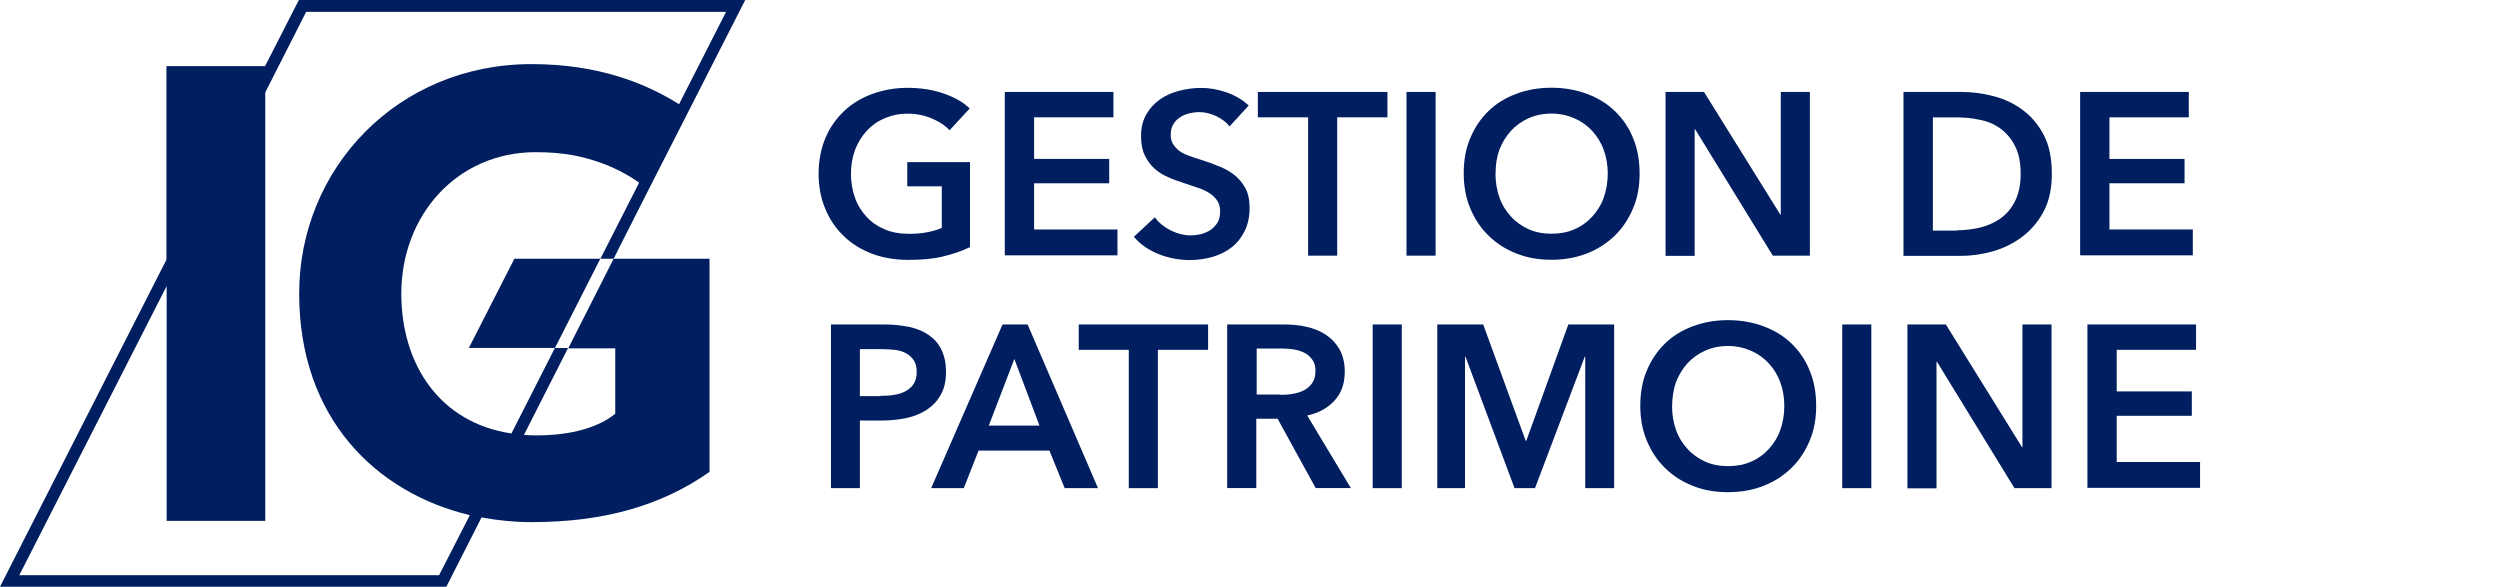 <?xml version="1.0" encoding="UTF-8"?>
<svg id="Layer_3" xmlns="http://www.w3.org/2000/svg" version="1.1" viewBox="0 0 254.29 59.68">
  <!-- Generator: Adobe Illustrator 29.4.0, SVG Export Plug-In . SVG Version: 2.1.0 Build 152)  -->
  <defs>
    <style>
      .st0 {
        fill: #001e60;
      }
    </style>
  </defs>
  <g>
    <path class="st0" d="M98.644,25.143c-.84.41-1.77.72-2.79.96-1,.24-2.17.33-3.49.33s-2.58-.21-3.7-.64c-1.12-.43-2.08-1.03-2.87-1.81-.79-.76-1.43-1.7-1.86-2.77-.45-1.07-.67-2.27-.67-3.56s.24-2.53.69-3.61c.45-1.07,1.1-1.98,1.91-2.75s1.77-1.34,2.87-1.74,2.29-.62,3.58-.62,2.56.19,3.65.57c1.1.38,2.01.88,2.67,1.53l-2.05,2.22c-.43-.48-1-.86-1.77-1.19s-1.58-.5-2.48-.5-1.67.17-2.39.48-1.31.74-1.81,1.29-.88,1.19-1.17,1.93c-.26.74-.41,1.53-.41,2.39s.14,1.72.41,2.46c.26.74.67,1.39,1.17,1.93.5.55,1.12.98,1.86,1.29.74.31,1.55.45,2.48.45,1.27,0,2.36-.19,3.32-.6v-4.23h-3.51v-2.46h6.38v8.65h-.02Z"/>
    <path class="st0" d="M102.224,9.353h11.03v2.58h-8.07v4.23h7.64v2.48h-7.64v4.7h8.48v2.63h-11.46V9.353h.02Z"/>
    <path class="st0" d="M125.054,12.843c-.31-.41-.76-.74-1.34-1.03-.57-.26-1.15-.41-1.72-.41-.33,0-.69.05-1.03.12-.33.1-.67.21-.93.41-.29.19-.53.41-.69.72-.19.29-.26.64-.26,1.05,0,.38.07.69.24.96.17.26.38.5.64.69s.6.36,1,.5c.38.14.81.29,1.29.43.53.17,1.07.36,1.65.6.57.21,1.1.5,1.58.86s.86.81,1.17,1.36c.31.55.45,1.24.45,2.05,0,.88-.17,1.67-.5,2.34s-.76,1.22-1.31,1.65-1.19.76-1.93.98c-.74.21-1.5.33-2.32.33-1.07,0-2.15-.19-3.18-.6s-1.89-1-2.53-1.77l2.13-1.98c.41.57.96,1,1.62,1.34.69.33,1.36.5,2.01.5.33,0,.69-.05,1.05-.12.36-.1.69-.24.98-.43.29-.21.53-.45.72-.76s.26-.69.26-1.15c0-.43-.1-.81-.31-1.1s-.48-.55-.81-.76c-.33-.21-.76-.41-1.22-.55-.48-.17-.96-.31-1.48-.5-.5-.17-1-.33-1.5-.57-.5-.21-.96-.5-1.36-.86s-.72-.81-.98-1.34-.38-1.17-.38-1.96c0-.84.17-1.58.53-2.2s.81-1.12,1.39-1.53,1.22-.69,1.96-.88,1.48-.29,2.22-.29c.84,0,1.7.14,2.58.45.86.29,1.62.74,2.27,1.34l-1.93,2.1-.03.01Z"/>
    <path class="st0" d="M133.054,11.933h-5.11v-2.58h13.18v2.58h-5.11v14.07h-2.96v-14.07h0Z"/>
    <path class="st0" d="M143.064,9.353h2.96v16.65h-2.96V9.353Z"/>
    <path class="st0" d="M148.884,17.643c0-1.34.21-2.53.67-3.61.45-1.07,1.07-1.98,1.86-2.75s1.74-1.34,2.82-1.74c1.1-.41,2.27-.62,3.56-.62s2.51.21,3.61.62,2.05.98,2.84,1.74,1.43,1.67,1.86,2.75c.45,1.07.67,2.27.67,3.61s-.21,2.48-.67,3.56c-.45,1.07-1.07,2.01-1.86,2.77s-1.74,1.39-2.84,1.81c-1.1.43-2.29.64-3.61.64s-2.48-.21-3.56-.64c-1.1-.43-2.03-1.03-2.82-1.81-.79-.76-1.41-1.7-1.86-2.77s-.67-2.27-.67-3.56ZM152.114,17.643c0,.88.14,1.72.41,2.46.26.74.67,1.39,1.17,1.93.5.55,1.12.98,1.81,1.29.69.31,1.48.45,2.32.45s1.62-.14,2.32-.45c.72-.31,1.31-.74,1.81-1.29s.91-1.19,1.17-1.93.41-1.55.41-2.46c0-.86-.14-1.67-.41-2.39-.26-.74-.67-1.39-1.17-1.93-.5-.55-1.1-.98-1.81-1.29-.72-.31-1.48-.48-2.34-.48s-1.65.17-2.34.48c-.69.31-1.29.74-1.79,1.29s-.88,1.19-1.17,1.93c-.26.72-.38,1.53-.38,2.39h-.01Z"/>
    <path class="st0" d="M169.404,9.353h3.92l7.76,12.47h.05v-12.47h2.96v16.65h-3.77l-7.9-12.85h-.05v12.87h-2.96V9.353h-.01Z"/>
    <path class="st0" d="M193.614,9.353h5.9c1.07,0,2.17.14,3.27.43s2.08.74,2.96,1.41c.88.64,1.6,1.5,2.15,2.56.55,1.05.81,2.36.81,3.94,0,1.46-.26,2.72-.81,3.77-.55,1.05-1.27,1.91-2.15,2.58s-1.86,1.17-2.96,1.5c-1.1.31-2.2.48-3.27.48h-5.9V9.353ZM199.064,23.423c.76,0,1.53-.1,2.29-.26.76-.19,1.46-.48,2.08-.91s1.12-1,1.5-1.74.6-1.67.6-2.79c0-1.19-.19-2.17-.6-2.91-.38-.76-.91-1.34-1.5-1.77-.62-.43-1.31-.72-2.08-.86-.76-.17-1.53-.24-2.29-.24h-2.46v11.51h2.46v-.03Z"/>
    <path class="st0" d="M211.604,9.353h11.03v2.58h-8.07v4.23h7.64v2.48h-7.64v4.7h8.48v2.63h-11.46V9.353h.02Z"/>
    <path class="st0" d="M84.524,33.003h5.42c.96,0,1.81.1,2.58.26.76.17,1.43.45,1.98.84s.98.88,1.27,1.5c.29.62.45,1.34.45,2.22,0,.93-.17,1.7-.53,2.32-.33.62-.81,1.12-1.41,1.53-.6.38-1.27.67-2.05.84-.79.17-1.62.26-2.48.26h-2.29v6.88h-2.94v-16.65h0ZM89.564,40.263c.48,0,.96-.02,1.39-.1.43-.07.84-.19,1.17-.38s.62-.43.81-.74c.21-.31.31-.72.31-1.22s-.1-.88-.31-1.19-.48-.55-.81-.72-.72-.29-1.15-.33-.88-.07-1.34-.07h-2.17v4.78h2.1v-.03Z"/>
    <path class="st0" d="M101.964,33.003h2.56l7.16,16.65h-3.39l-1.55-3.82h-7.21l-1.5,3.82h-3.32l7.26-16.65h-.01ZM105.734,43.293l-2.56-6.78-2.6,6.78s5.16,0,5.16,0Z"/>
    <path class="st0" d="M114.834,35.583h-5.11v-2.58h13.16v2.58h-5.11v14.07h-2.96v-14.07h.02Z"/>
    <path class="st0" d="M124.814,33.003h5.8c.79,0,1.55.07,2.29.24s1.39.43,1.96.81,1.03.86,1.39,1.48c.33.62.53,1.36.53,2.24,0,1.22-.33,2.2-1.03,2.96-.69.76-1.6,1.27-2.79,1.53l4.44,7.38h-3.58l-3.87-7.05h-2.17v7.05h-2.96v-16.65l-.01.01ZM130.214,40.163c.43,0,.84-.02,1.27-.1.43-.07.81-.19,1.15-.36.33-.17.62-.43.84-.74s.33-.74.33-1.24c0-.45-.1-.84-.31-1.12-.21-.29-.45-.53-.76-.69s-.67-.29-1.07-.36-.79-.1-1.17-.1h-2.67v4.68h2.41v.02l-.02.01Z"/>
    <path class="st0" d="M139.624,33.003h2.96v16.65h-2.96v-16.65Z"/>
    <path class="st0" d="M146.234,33.003h4.63l4.32,11.82h.07l4.27-11.82h4.66v16.65h-2.94v-13.37h-.05l-5.06,13.37h-2.08l-4.99-13.37h-.05v13.37h-2.82v-16.65h.04Z"/>
    <path class="st0" d="M166.844,41.283c0-1.34.21-2.53.67-3.61.45-1.07,1.07-1.98,1.86-2.75s1.74-1.34,2.82-1.74c1.1-.41,2.27-.62,3.56-.62s2.51.21,3.61.62,2.05.98,2.84,1.74,1.43,1.67,1.86,2.75c.45,1.07.67,2.27.67,3.61s-.21,2.48-.67,3.56c-.45,1.07-1.07,2.01-1.86,2.77-.79.76-1.74,1.39-2.84,1.81-1.1.43-2.29.64-3.61.64s-2.48-.21-3.56-.64c-1.1-.43-2.03-1.03-2.82-1.81-.79-.76-1.41-1.7-1.86-2.77s-.67-2.27-.67-3.56ZM170.074,41.283c0,.88.14,1.72.41,2.46.26.74.67,1.39,1.17,1.93.5.55,1.12.98,1.81,1.29s1.48.45,2.32.45,1.62-.14,2.32-.45c.72-.31,1.31-.74,1.81-1.29s.91-1.19,1.17-1.93.41-1.55.41-2.46c0-.86-.14-1.67-.41-2.39-.26-.74-.67-1.39-1.17-1.93-.5-.55-1.1-.98-1.81-1.29-.72-.31-1.48-.48-2.34-.48s-1.65.17-2.34.48-1.29.74-1.79,1.29-.88,1.19-1.17,1.93c-.24.72-.38,1.53-.38,2.39h-.01Z"/>
    <path class="st0" d="M187.384,33.003h2.96v16.65h-2.96v-16.65Z"/>
    <path class="st0" d="M194.004,33.003h3.92l7.74,12.47h.05v-12.47h2.96v16.65h-3.77l-7.88-12.85h-.05v12.87h-2.96v-16.67h-.01Z"/>
    <path class="st0" d="M212.344,33.003h11.03v2.58h-8.07v4.23h7.64v2.48h-7.64v4.7h8.48v2.63h-11.46v-16.62h.02Z"/>
  </g>
  <path class="st0" d="M52.32,26.32h8.74l-4.61,9.07h-8.76s4.63-9.07,4.63-9.07ZM62.4,26.32h9.77v21.68c-4.9,3.44-10.77,5.11-18.1,5.11-1.72,0-3.42-.17-5.09-.48l-3.58,7.05H0L16.93,26.41V6.73h10.03l3.44-6.73h45.4l-5.73,11.25-4.13,8.1-3.53,6.97h-1.34l3.94-7.74c-1.17-.84-2.7-1.62-4.13-2.1-1.62-.55-3.42-1-6.4-1-8,0-13.66,6.42-13.66,14.38,0,7.31,3.99,13.16,11.2,14.23l4.42-8.69h1.34l-4.49,8.84c.41.02.79.05,1.22.05,2.75,0,5.92-.48,8.07-2.2v-6.66h-4.78l4.61-9.1-.01-.01ZM47.79,52.4c-9.5-2.27-17.36-9.82-17.36-22.54S40.43,6.52,54.07,6.52c6.9,0,11.7,2.01,15,4.08l4.78-9.39H31.14l-4.16,8.19v43.58h-10.03v-23.88L1.96,58.51h42.7s3.13-6.11,3.13-6.11Z"/>
</svg>